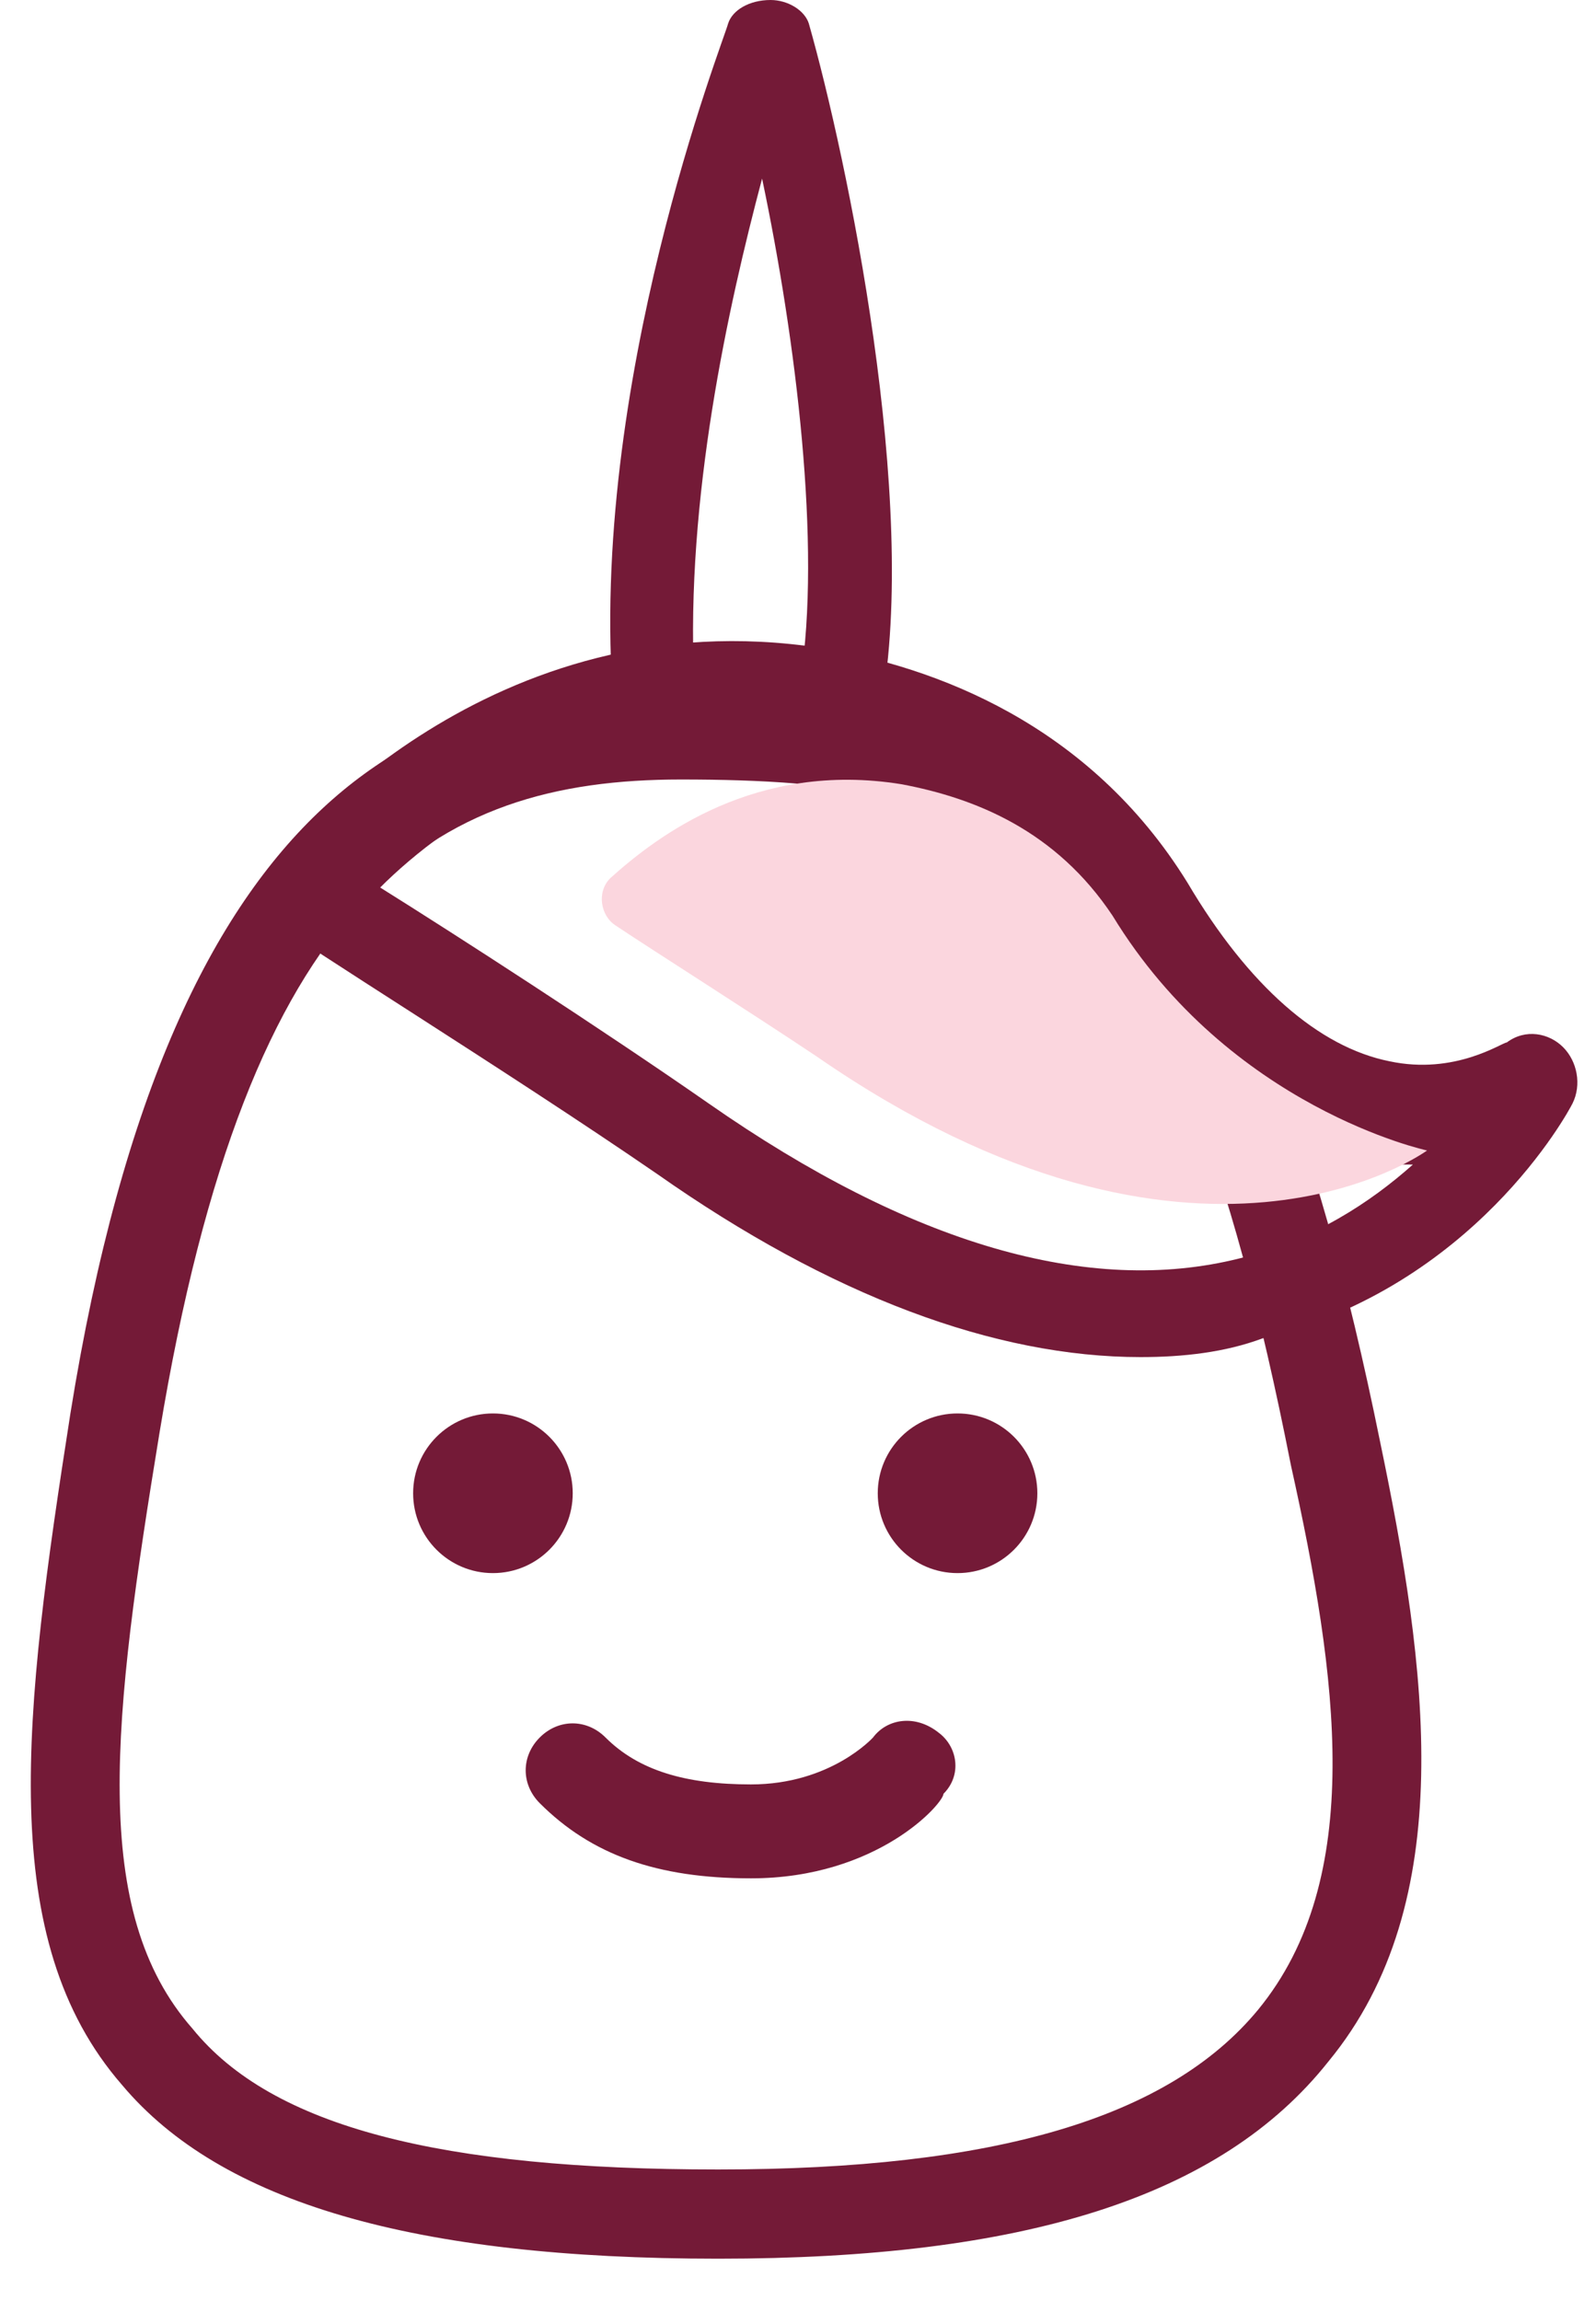 <svg width="34" height="49" viewBox="0 0 34 49" fill="none" xmlns="http://www.w3.org/2000/svg">
<path d="M15.964 16C15.149 16 14.244 15.857 13.52 15.569C13.249 15.426 13.068 15.211 13.068 14.995C12.525 8.179 15.421 0.861 15.511 0.502C15.602 0.215 15.964 0 16.416 0C16.778 0 17.14 0.215 17.231 0.502C18.045 3.372 19.584 10.691 18.769 15.067C18.769 15.283 18.498 15.498 18.226 15.569C17.683 15.857 16.869 16 15.964 16ZM14.787 14.493C15.511 14.637 16.416 14.637 17.05 14.493C17.502 11.623 16.959 7.247 16.235 3.803C15.511 6.529 14.606 10.619 14.787 14.493Z" fill="#741A37"/>
<path d="M15.3 48.1C8.8 48.1 4.7 46.9 2.6 44.4C-0.1 41.3 0.5 36.5 1.5 30.1C3.7 16.4 9.3 14.6 14.5 14.6C22.6 14.6 26.6 16.9 29.4 30.7C30.4 35.5 31.1 40.5 28.3 43.9C26 46.8 21.8 48.1 15.3 48.1ZM14.5 16.6C9.2 16.6 5.3 19 3.4 30.5C2.4 36.6 1.9 40.7 4.1 43.2C5.8 45.3 9.4 46.2 15.3 46.2C21.2 46.2 24.9 45.1 26.8 42.8C29.1 40 28.5 35.7 27.5 31.2C24.9 18 21.5 16.6 14.5 16.6Z" fill="#741A37"/>
<path d="M10.501 33.5C11.44 33.5 12.201 32.739 12.201 31.8C12.201 30.861 11.44 30.1 10.501 30.1C9.562 30.1 8.801 30.861 8.801 31.8C8.801 32.739 9.562 33.5 10.501 33.5Z" fill="#741A37"/>
<path d="M20.399 33.5C21.338 33.5 22.099 32.739 22.099 31.8C22.099 30.861 21.338 30.1 20.399 30.1C19.46 30.1 18.699 30.861 18.699 31.8C18.699 32.739 19.46 33.5 20.399 33.5Z" fill="#741A37"/>
<path d="M15.999 40C13.999 40 12.599 39.5 11.499 38.4C11.099 38 11.099 37.4 11.499 37C11.899 36.6 12.499 36.6 12.899 37C13.599 37.7 14.599 38 15.999 38C17.699 38 18.599 37 18.599 37C18.899 36.6 19.499 36.5 19.999 36.9C20.399 37.2 20.499 37.8 20.099 38.2C20.099 38.4 18.699 40 15.999 40C15.999 40 16.099 40 15.999 40Z" fill="#741A37"/>
<path d="M24.299 28.9C21.199 28.9 17.699 27.6 13.999 25C10.799 22.8 6.099 19.9 6.099 19.8C5.899 19.7 5.699 19.4 5.699 19.1C5.699 18.8 5.699 18.6 5.899 18.3C6.099 18.1 10.399 12.7 17.499 13.8C19.899 14.2 23.199 15.4 25.299 18.8C26.599 21 28.099 22.3 29.599 22.6C30.999 22.9 31.999 22.2 32.099 22.2C32.499 21.9 32.999 22 33.299 22.3C33.599 22.6 33.699 23.1 33.499 23.5C33.399 23.7 31.399 27.4 26.899 28.5C26.099 28.8 25.199 28.9 24.299 28.9ZM8.099 18.9C9.699 19.9 12.799 21.9 15.099 23.5C19.399 26.5 23.199 27.6 26.399 26.8C27.999 26.4 29.199 25.6 30.099 24.8C29.799 24.8 29.599 24.8 29.299 24.7C27.199 24.3 25.299 22.7 23.699 20C21.999 17.2 19.199 16.2 17.199 15.9C12.699 15.2 9.499 17.5 8.099 18.9Z" fill="#741A37"/>
<path d="M17.401 22.5C15.902 21.5 14.002 20.3 13.101 19.7C12.802 19.5 12.701 19 13.002 18.7C14.002 17.8 16.102 16.2 19.201 16.7C20.802 17 22.502 17.7 23.701 19.5C26.201 23.6 30.401 24.5 30.401 24.5C30.401 24.5 25.502 28.1 17.401 22.5Z" fill="#FBD6DE"/>
</svg>
